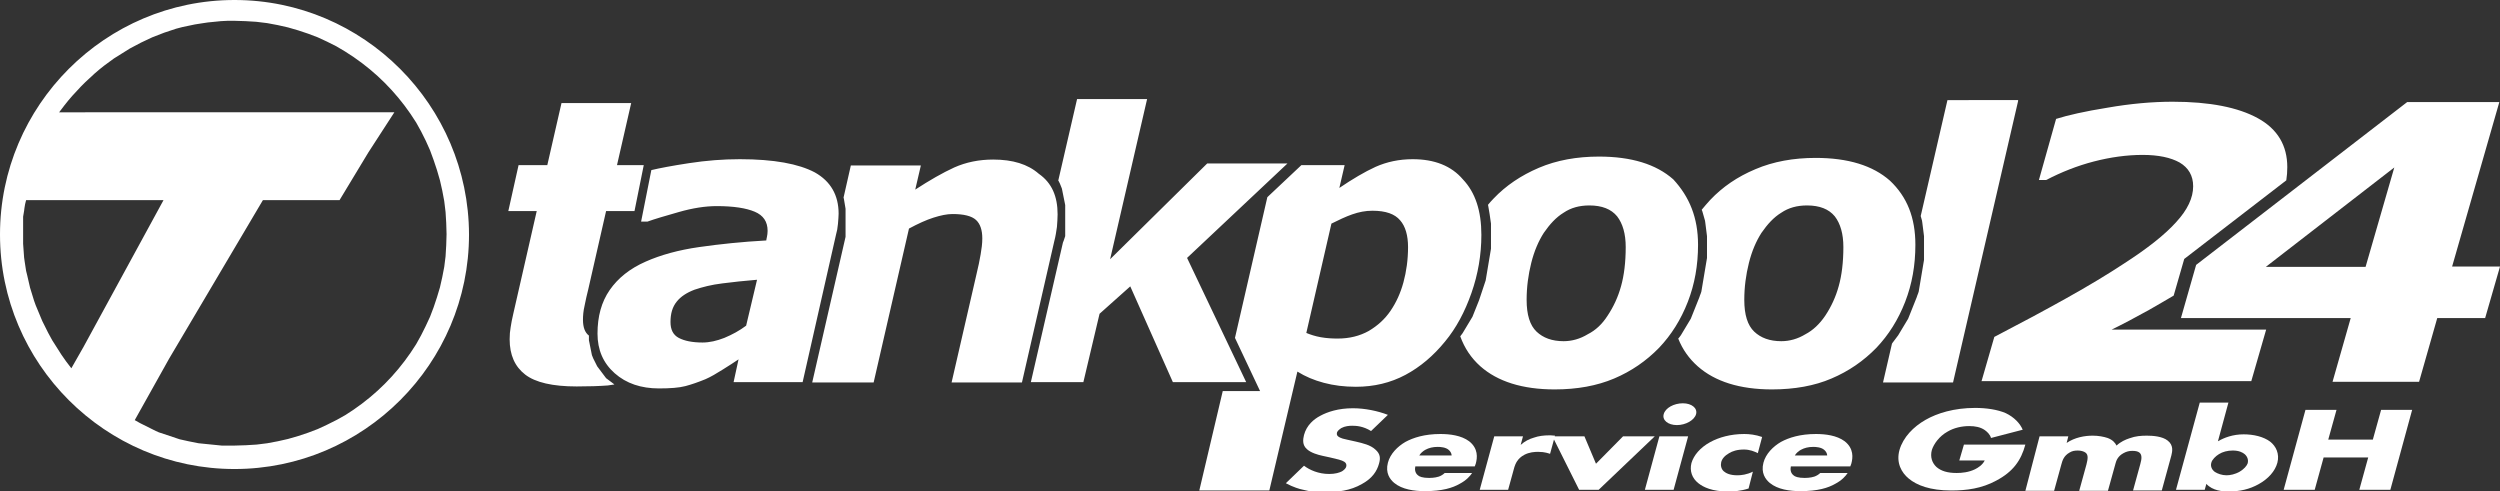 <?xml version="1.0" encoding="utf-8"?>
<!-- Generator: Adobe Illustrator 27.8.1, SVG Export Plug-In . SVG Version: 6.00 Build 0)  -->
<svg version="1.1" id="Ebene_1" xmlns="http://www.w3.org/2000/svg" xmlns:xlink="http://www.w3.org/1999/xlink" x="0px" y="0px"
	 viewBox="0 0 756.9 148.8" style="enable-background:new 0 0 756.9 148.8;" xml:space="preserve">
<rect x="0" y="0" width="756.9" height="148.8" fill="#333333" stroke="none"/>
<style type="text/css">
	.Grün_x0020_bogenförmig{fill:url(#SVGID_1_);stroke:#FFFFFF;stroke-width:0.25;stroke-miterlimit:1;}
	.st0{fill:#FFFFFF;}
</style>
<linearGradient id="SVGID_1_" gradientUnits="userSpaceOnUse" x1="0" y1="372.05" x2="0.707" y2="371.342">
	<stop  offset="0" style="stop-color:#20A239"/>
	<stop  offset="0.983" style="stop-color:#25381D"/>
</linearGradient>
<g>
	<g>
		<g>
			<g>
				<path class="st0" d="M71,0C31.9,0,0,31.9,0,71c0,39.1,31.9,71,71,71c39.1,0,71-31.9,71-71C141.9,31.9,110.1,0,71,0z M21.6,111.5
					l-1.6-2.1l-0.7-1l-0.7-1l-0.7-1.1l-0.7-1.1l-0.7-1.1l-0.7-1.1l-0.6-1.1l-0.6-1.1l-0.6-1.2l-0.6-1.2l-0.6-1.2L12.3,96l-0.5-1.2
					l-0.5-1.2l-0.5-1.2L10.3,91l-0.4-1.3l-0.4-1.3l-0.4-1.3l-0.3-1.3l-0.3-1.3l-0.3-1.3L7.9,82l-0.2-1.3l-0.2-1.3l-0.2-1.4l-0.1-1.4
					l-0.1-1.4L7,73.8l0-1.4l0-1.4v-0.6v-0.6l0-0.6l0-0.6l0-0.6l0-0.6l0-0.6l0-0.6l0-0.6l0.1-0.6l0.1-0.6l0.1-0.6L7.4,63l0.1-0.6
					l0.1-0.6l0.3-1.2h0.8c0,0,0,0,0,0h40.8L25.3,105L21.6,111.5z M134.9,77.6l-0.4,3.2l-0.6,3.1l-0.7,3.1l-0.9,3l-1,3l-1.1,2.9
					l-1.3,2.8l-1.4,2.8l-1.5,2.7l-1.7,2.6l-1.8,2.5l-1.9,2.4l-2,2.3l-2.1,2.2l-2.2,2.1l-2.3,2l-2.4,1.9l-2.5,1.8l-2.6,1.7l-2.7,1.5
					l-2.8,1.4l-2.8,1.3l-2.9,1.1l-3,1l-3.1,0.9l-3.1,0.7l-3.2,0.6l-3.2,0.4l-3.3,0.2l-3.3,0.1l-1,0l-1,0l-1,0l-1,0l-1-0.1l-1-0.1
					l-1-0.1l-1-0.1l-1-0.1l-1-0.1l-1-0.1l-1-0.2l-1-0.2l-1-0.2l-0.9-0.2l-0.9-0.2l-0.9-0.2l-0.9-0.3l-0.9-0.3l-0.9-0.3l-0.9-0.3
					l-0.9-0.3l-0.9-0.3l-0.9-0.3l-0.9-0.4l-0.8-0.4l-0.8-0.4l-0.8-0.4l-0.8-0.4l-0.8-0.4l-0.8-0.4l-1.6-0.9l10.4-18.6l28.4-48h23.2
					l8.7-14.4l7.9-12.2H19.1l97.4,0H17.9l1.6-2.1l1.2-1.5l1.2-1.4l1.3-1.4l1.3-1.4l1.3-1.3l1.4-1.3l1.4-1.3l1.4-1.2l1.5-1.2l1.5-1.1
					l1.5-1.1l1.6-1l1.6-1l1.6-1l1.7-0.9l1.7-0.9l1.7-0.8l1.7-0.8l1.8-0.7l1.8-0.7l1.8-0.6l1.8-0.6l1.9-0.5l1.9-0.4l1.9-0.4l1.9-0.3
					l2-0.3l2-0.2l2-0.2l2-0.1l2.1,0l3.3,0.1l3.3,0.2L80.9,7l3.2,0.6l3.1,0.7l3.1,0.9l3,1l2.9,1.1l2.8,1.3l2.8,1.4l2.7,1.6l2.6,1.7
					l2.5,1.8L112,21l2.3,2l2.2,2.1l2.1,2.2l2,2.3l1.9,2.4l1.8,2.5l1.7,2.6l1.5,2.7l1.4,2.8l1.3,2.9l1.1,3l1,3l0.9,3.1l0.7,3.1
					l0.6,3.2l0.4,3.3l0.2,3.3l0.1,3.4l-0.1,3.3L134.9,77.6z"/>
				<path class="st0" d="M611,30.6l-19.7,85.2h-21.2l2.7-11.7l0.1-0.2l0.3-0.4l0.3-0.4l0.3-0.4l0.3-0.4l0.3-0.4l0.3-0.4l0.3-0.5
					l0.3-0.5l0.3-0.5l0.3-0.5l0.3-0.5l0.3-0.5l0.3-0.5l0.3-0.5l0.3-0.5l0.3-0.5l0.2-0.5l0.2-0.5l0.2-0.5l0.2-0.5l0.2-0.5l0.2-0.5
					l0.2-0.5l0.2-0.5l0.2-0.5l0.2-0.5l0.2-0.5l0.2-0.5l0.2-0.5l0.2-0.6l0.2-0.5l0.2-0.6l0.1-0.6l0.1-0.6l0.1-0.6l0.1-0.6l0.1-0.6
					l0.1-0.6l0.1-0.6l0.1-0.6l0.1-0.6l0.1-0.6l0.1-0.6l0.1-0.6l0.1-0.6l0.1-0.6l0.1-0.6l0.1-0.6l0-0.6l0-0.6l0-0.6l0-0.6l0-0.6
					l0-0.6l0-0.6v-0.6l0-0.8l0-0.8l0-0.8l-0.1-0.8l-0.1-0.8l-0.1-0.8l-0.1-0.8l-0.1-0.8l-0.1-0.7l-0.2-0.7l-0.2-0.7l8.1-35.1H611z
					 M579.9,74.1c0,6.2-1,11.9-3.1,17.3c-2.1,5.4-5,10-8.7,13.9c-3.9,4-8.4,7.1-13.6,9.3c-5.1,2.2-11.2,3.3-18,3.3
					c-9.8,0-17.3-2.4-22.5-7c-2.6-2.3-4.6-5.1-5.9-8.4l0.2-0.2l0.3-0.4l0.3-0.4l0.3-0.5l0.3-0.5l0.3-0.5l0.3-0.5l0.3-0.5l0.3-0.5
					l0.3-0.5l0.3-0.5l0.3-0.5l0.3-0.5l0.2-0.5l0.2-0.5l0.2-0.5l0.2-0.5l0.2-0.5l0.2-0.5l0.2-0.5l0.2-0.5l0.2-0.5l0.2-0.5l0.2-0.5
					l0.2-0.5l0.2-0.5l0.2-0.6l0.2-0.5l0.2-0.6l0.1-0.6l0.1-0.6l0.1-0.6l0.1-0.6l0.1-0.6l0.1-0.6l0.1-0.6l0.1-0.6l0.1-0.6l0.1-0.6
					l0.1-0.6l0.1-0.6l0.1-0.6l0.1-0.6l0.1-0.6l0.1-0.6l0.1-0.6l0-0.6l0-0.6l0-0.6l0-0.6l0-0.6l0-0.6l0-0.6l0-0.8l0-0.8l0-0.8
					l-0.1-0.8l-0.1-0.8l-0.1-0.8l-0.1-0.8l-0.1-0.8l-0.1-0.7l-0.2-0.7l-0.2-0.7l-0.2-0.7l-0.2-0.7l-0.2-0.5c0.8-1,1.7-2,2.6-3
					c3.7-3.9,8.2-7,13.7-9.3c5.4-2.3,11.5-3.4,18.2-3.4c9.8,0,17.3,2.3,22.5,6.9C577.4,59.6,579.9,65.9,579.9,74.1 M552.6,95.6
					c1.8-2.7,3.2-5.7,4.1-9c0.9-3.2,1.4-7.2,1.4-11.8c0-4-0.9-7.1-2.6-9.3c-1.8-2.2-4.6-3.3-8.4-3.3c-3,0-5.6,0.7-7.8,2.2
					c-2.3,1.4-4.2,3.5-6,6.1c-1.6,2.5-2.9,5.5-3.8,9.1c-0.9,3.6-1.4,7.3-1.4,11.2c0,4.5,1,7.7,3,9.6c2,1.9,4.7,2.9,8.2,2.9
					c2.5,0,5-0.7,7.3-2.1C548.9,100,550.9,98.1,552.6,95.6 M514.1,74.1c0,6.2-1,11.9-3.1,17.3c-2.1,5.4-5,10-8.7,13.9
					c-3.9,4-8.4,7.1-13.6,9.3c-5.2,2.2-11.2,3.3-18,3.3c-9.8,0-17.3-2.4-22.5-7c-2.8-2.5-4.8-5.5-6.1-9.1l0.1-0.1l0.3-0.4l0.3-0.4
					l0.3-0.5l0.3-0.5l0.3-0.5l0.3-0.5l0.3-0.5l0.3-0.5l0.3-0.5l0.3-0.5l0.3-0.5l0.3-0.5l0.2-0.5l0.2-0.5l0.2-0.5l0.2-0.5l0.2-0.5
					l0.2-0.5l0.2-0.5l0.2-0.5l0.2-0.5l0.2-0.5l0.2-0.6l0.2-0.6l0.2-0.6l0.2-0.6l0.2-0.6l0.2-0.6l0.2-0.6l0.2-0.6l0.2-0.6l0.2-0.6
					l0.1-0.6l0.1-0.6l0.1-0.6l0.1-0.6l0.1-0.6l0.1-0.6l0.1-0.6l0.1-0.6l0.1-0.6l0.1-0.6l0.1-0.6l0.1-0.6l0.1-0.6l0.1-0.6l0.1-0.6
					l0.1-0.6l0-0.6l0-0.6l0-0.6l0-0.6l0-0.6l0-0.6l0-0.6v-0.6l0-0.7l0-0.7l0-0.7l0-0.7l-0.1-0.7l-0.1-0.7l-0.1-0.7l-0.1-0.7
					l-0.1-0.6l-0.1-0.6l-0.1-0.6l-0.1-0.6l-0.1-0.5c0.5-0.6,1.1-1.3,1.7-1.9c3.7-3.9,8.3-7,13.7-9.3c5.4-2.3,11.5-3.4,18.2-3.4
					c9.8,0,17.3,2.3,22.5,6.9C511.5,59.6,514.1,65.9,514.1,74.1 M486.7,95.6c1.8-2.7,3.2-5.7,4.1-9c0.9-3.2,1.4-7.2,1.4-11.8
					c0-4-0.9-7.1-2.6-9.3c-1.8-2.2-4.6-3.3-8.4-3.3c-3,0-5.6,0.7-7.8,2.2c-2.3,1.4-4.2,3.5-6,6.1c-1.6,2.5-2.9,5.5-3.8,9.1
					c-0.9,3.6-1.4,7.3-1.4,11.2c0,4.5,1,7.7,3,9.6c2,1.9,4.7,2.9,8.2,2.9c2.5,0,5-0.7,7.3-2.1C483.1,100,485.1,98.1,486.7,95.6
					 M448.5,71.1c0,6-1,11.9-3,17.6c-2,5.7-4.6,10.6-8,14.7c-3.5,4.3-7.5,7.7-12,10.1c-4.5,2.4-9.5,3.6-15,3.6
					c-3.5,0-6.7-0.4-9.7-1.2c-3-0.8-5.6-1.9-8-3.4l-8.5,36h-21.2l7.1-30.1h11.3l-7.6-16.1l9.8-42.6l10.3-9.7h13.1l-1.6,6.9
					c4-2.7,7.7-4.9,11-6.4c3.4-1.5,7.1-2.3,11.2-2.3c6.6,0,11.7,2,15.2,6.1C446.7,58.3,448.5,63.9,448.5,71.1 M421,94.1
					c1.7-2.5,3-5.3,3.9-8.6c0.9-3.3,1.4-6.9,1.4-10.7c0-3.5-0.8-6.3-2.4-8.1c-1.6-1.9-4.3-2.9-8.4-2.9c-2.1,0-4.1,0.4-6.1,1.1
					c-2,0.7-4.1,1.7-6.3,2.8l-7.6,33.1c1.2,0.5,2.7,1,4.4,1.3c1.7,0.3,3.4,0.4,5.1,0.4c3.6,0,6.7-0.8,9.4-2.3
					C417.1,98.6,419.3,96.6,421,94.1 M377.3,115.7h-22.2l-12.9-29l-9.3,8.3l-4.9,20.7h-15.9l9.7-42.2l0.1-0.3L322,73l0.1-0.3
					l0.1-0.3l0.1-0.3l0.1-0.3l0.1-0.3l0-0.3l0-0.3l0-0.3l0-0.3l0-0.3l0-0.3l0-0.3l0-0.3l0-0.3l0-0.3l0-0.3l0-0.3l0-0.3l0-0.3l0-0.3
					l0-0.3l0-0.3l0-0.3l0-0.3l0-0.3l0-0.3l0-0.2l0-0.2l0-0.3v-0.2l0-0.6l0-0.6l0-0.5l0-0.5l-0.1-0.5l-0.1-0.5l-0.1-0.5l-0.1-0.5
					l-0.1-0.5l-0.1-0.5l-0.1-0.5l-0.1-0.5l-0.1-0.5l-0.1-0.5l-0.2-0.5l-0.2-0.5l-0.2-0.5l-0.2-0.4l-0.2-0.4l-0.1-0.1l5.7-24.7h21.2
					l-11.2,48.5l29.4-29h24.3l-30.4,28.6L377.3,115.7z M320.2,64.9c0,1.2-0.1,2.4-0.2,3.8c-0.2,1.4-0.4,2.8-0.8,4.3l-9.8,42.8h-21.3
					l7.5-32.6c0.6-2.4,1-4.5,1.3-6.2c0.3-1.7,0.5-3.3,0.5-4.8c0-2.5-0.6-4.4-1.9-5.6c-1.3-1.2-3.7-1.8-7.1-1.8
					c-1.7,0-3.6,0.4-5.8,1.1c-2.2,0.7-4.6,1.8-7.4,3.3l-10.7,46.6h-18.6L256,71.7l0-0.2l0-0.2l0-0.2l0-0.2l0-0.2l0-0.2l0-0.2l0-0.2
					l0-0.2l0-0.2l0-0.2l0-0.2l0-0.2l0-0.2l0-0.3l0-0.3l0-0.3l0-0.2l0-0.2l0-0.2l0-0.2l0-0.2l0-0.2l0-0.2l0-0.2l0-0.2l0-0.2l0-0.2
					l0-0.2l0-0.2l0-0.2v-0.2l0-0.6l0-0.6l0-0.6l-0.1-0.6l-0.1-0.6l-0.1-0.6l-0.1-0.6l-0.1-0.6l-0.1-0.4l2.2-9.7h21.2l-1.7,7.3
					c4.3-2.8,8.3-5.1,11.8-6.7c3.6-1.6,7.5-2.4,11.8-2.4c5.9,0,10.5,1.4,13.8,4.3C318.5,55.4,320.2,59.5,320.2,64.9 M174.6,117
					c-7.3,0-12.5-1.2-15.6-3.6c-3.1-2.4-4.7-5.9-4.7-10.7c0-1.3,0.1-2.5,0.3-3.6c0.2-1.2,0.4-2.5,0.8-4.1l7.1-31.1h-8.6L157,50h8.7
					l4.3-18.8h21.1L186.8,50h8.1l-2.8,13.9h-8.6l-5.4,23.7c-0.4,1.6-0.8,3.3-1.1,4.9c-0.4,1.7-0.5,3.1-0.5,4.3
					c0,2.3,0.6,3.9,1.8,4.8l0,0.4l0,0.5l0,0.5l0.1,0.5l0.1,0.5l0.1,0.5l0.1,0.5l0.1,0.5l0.1,0.5l0.1,0.5l0.1,0.5l0.1,0.5l0.2,0.5
					l0.2,0.5l0.2,0.4l0.2,0.4l0.2,0.4l0.2,0.4l0.2,0.4l0.2,0.4l0.3,0.4l0.3,0.4l0.3,0.4l0.3,0.4l0.3,0.4l0.3,0.4l0.3,0.4l0.3,0.4
					l0.3,0.4l0.4,0.3l0.4,0.3l0.4,0.3l0.4,0.3l0.4,0.3l0.4,0.3l0.1,0.1c-0.7,0.1-1.3,0.2-2,0.3C181.4,116.9,178.2,117,174.6,117
					 M229.2,84.7c-3.8,0.3-7.3,0.7-10.5,1.1c-3.3,0.4-6,1.1-8.4,1.9c-2.4,0.9-4.2,2.1-5.4,3.6c-1.3,1.6-1.9,3.6-1.9,6.2
					c0,2.3,0.8,3.9,2.5,4.8c1.7,0.9,4.1,1.4,7.2,1.4c2.1,0,4.3-0.5,6.6-1.4c2.4-1,4.6-2.2,6.6-3.7L229.2,84.7z M223.6,108.8
					c-1.3,0.9-2.9,1.9-4.8,3.1c-1.9,1.2-3.6,2.2-5.2,2.9c-2.2,0.9-4.2,1.6-6.1,2.1c-1.9,0.5-4.6,0.7-8,0.7c-5.4,0-9.9-1.5-13.4-4.6
					c-3.5-3.1-5.2-7.1-5.2-12c0-5.2,1.2-9.6,3.7-13.2c2.5-3.6,6.1-6.5,10.9-8.6c4.5-2,9.9-3.5,16.2-4.4c6.3-0.9,13-1.6,20.3-2
					c0-0.2,0.1-0.6,0.2-1.1c0.1-0.5,0.2-1.1,0.2-1.8c0-2.8-1.3-4.7-3.9-5.8c-2.6-1.1-6.4-1.7-11.5-1.7c-3.5,0-7.3,0.6-11.5,1.8
					c-4.2,1.2-7.3,2.1-9.5,2.9h-1.9l3.1-15.6c2.5-0.6,6.2-1.3,11.4-2.1c5.2-0.8,10.3-1.2,15.4-1.2c10.3,0,17.8,1.4,22.7,4
					c4.8,2.7,7.2,6.9,7.2,12.5c0,0.8-0.1,1.8-0.2,3.1c-0.1,1.2-0.3,2.3-0.6,3.3L243,115.7h-20.9L223.6,108.8z"/>
				<path class="st0" d="M599.9,115.5l3.9-13.5c7.7-4,15-7.9,21.8-11.7c6.8-3.8,12.6-7.3,17.3-10.4c7.3-4.7,12.6-8.9,16-12.7
					c3.4-3.7,5.1-7.3,5.1-10.8c0-3.2-1.4-5.6-4.1-7.2c-2.7-1.5-6.4-2.3-11.2-2.3c-4.8,0-9.8,0.7-14.8,2c-5,1.3-9.8,3.2-14.4,5.6
					h-2.2l5.2-18.5c3.5-1.1,8.7-2.3,15.6-3.4c6.9-1.2,13.5-1.8,19.7-1.8c11.2,0,19.8,1.7,25.8,5c6,3.3,8.9,8.3,8.9,14.8
					c0,1.4-0.1,2.7-0.3,4l-30.9,23.8l-3.2,11.1c-2.5,1.5-5,2.9-7.4,4.3c-4.3,2.4-8.1,4.4-11.4,6h46.8l-4.5,15.6H599.9z M752.4,96.3
					h-14.5l-5.5,19.3h-26.2l5.5-19.3h-51.4l4.6-16.1l63.9-49.3h27.9l-14.3,49.8h14.5L752.4,96.3z M716.2,80.8l8.7-30.1l-38.9,30.1
					H716.2z"/>
			</g>
		</g>
	</g>
</g>
<g>
	<path class="st0" d="M394.8,141c1.7,1.3,4.4,2.5,7.6,2.5c1.9,0,3.1-0.4,3.9-0.8c0.6-0.4,1.2-0.9,1.3-1.5c0.1-0.5,0-1-0.6-1.4
		c-0.8-0.5-2.1-0.8-4.3-1.3l-2.3-0.5c-1.4-0.3-3.5-0.9-4.7-2c-1.5-1.3-1.2-3-0.9-4.3c0.8-3,3-4.8,4.9-5.8c2.2-1.2,5.5-2.3,9.9-2.3
		c3.6,0,7.5,0.8,10.6,2l-5.1,4.9c-2.4-1.5-4.5-1.6-5.7-1.6c-0.9,0-2.2,0.1-3.3,0.7c-0.6,0.4-1.1,0.8-1.3,1.3
		c-0.1,0.4-0.1,0.8,0.2,1.1c0.2,0.2,0.7,0.7,2.8,1.1l2.7,0.6c2.1,0.5,4.4,1,5.9,2.4c1.5,1.3,1.6,2.6,1.1,4.3c-0.6,2.2-2,4.4-5.1,6.1
		c-3.6,2.1-7.5,2.5-11.3,2.5c-2.3,0-4.4-0.1-6.9-0.8c-0.6-0.1-2.7-0.7-4.9-1.9L394.8,141z"/>
	<path class="st0" d="M446.5,141.2h-18c-0.2,0.9-0.1,2,0.8,2.7c0.4,0.4,1.4,0.8,3.4,0.8c0.2,0,1.7,0,2.9-0.4
		c0.6-0.2,1.3-0.6,1.8-1.1h8.3c-0.6,0.9-1.7,2.2-3.8,3.3c-2.1,1.2-5.2,2.2-10.5,2.2c-3.2,0-6.9-0.5-9.3-2.5c-1.3-1.1-2.7-3-1.9-6.1
		c0.7-2.7,2.9-4.9,5.3-6.3c2.4-1.3,5.8-2.4,10.6-2.4c2.8,0,6.3,0.4,8.7,2.2c2.8,2.2,2.5,5,2,6.8L446.5,141.2z M439.5,137.9
		c0-0.6-0.4-1.3-0.9-1.7c-0.9-0.8-2.5-0.9-3.3-0.9c-1.5,0-2.7,0.3-3.8,0.9c-0.7,0.4-1.4,1-1.8,1.7H439.5z"/>
	<path class="st0" d="M452.4,132.1h8.7l-0.7,2.6c1.2-1.1,2.6-1.8,4-2.2c1.4-0.5,3-0.7,4.7-0.7c0.2,0,0.6,0,1.7,0.1l-1.5,5.5
		c-0.4-0.1-1.5-0.6-3.6-0.6c-1.1,0-2.7,0.1-4.2,0.9c-2.1,1.1-2.7,2.8-3,3.7l-1.9,6.9H448L452.4,132.1z"/>
	<path class="st0" d="M479.7,132.1l3.5,8.3l8.2-8.3h9.6l-17,16.2h-5.9l-8.1-16.2H479.7z"/>
	<path class="st0" d="M511.1,132.1l-4.4,16.2H498l4.4-16.2H511.1z M509.5,122.1c2.7,0,4.5,1.5,4,3.3c-0.5,1.8-3.1,3.3-5.8,3.3
		c-2.7,0-4.5-1.5-4-3.3C504.2,123.5,506.8,122.1,509.5,122.1z"/>
	<path class="st0" d="M529.4,147.9c-2.5,0.8-4.5,0.9-6.3,0.9c-4.7,0-7.4-1.3-8.9-2.5c-1.9-1.5-2.7-3.7-2.1-6.1
		c0.7-2.4,2.7-4.7,5.6-6.3c2.7-1.5,6.3-2.5,10.4-2.5c1.5,0,3.4,0.2,5.4,0.9l-1.3,4.9c-1-0.5-2.4-1.1-4.2-1.1c-2.1,0-3.5,0.5-4.5,1.1
		c-1.4,0.8-2.2,1.8-2.4,2.8c-0.2,0.9,0,2,0.8,2.7c0.7,0.6,1.9,1.2,4.1,1.2c1.2,0,2.9-0.2,4.7-1.1L529.4,147.9z"/>
	<path class="st0" d="M560.2,141.2h-18c-0.2,0.9-0.1,2,0.8,2.7c0.4,0.4,1.4,0.8,3.4,0.8c0.2,0,1.7,0,2.9-0.4
		c0.6-0.2,1.3-0.6,1.8-1.1h8.3c-0.6,0.9-1.7,2.2-3.8,3.3c-2.1,1.2-5.2,2.2-10.5,2.2c-3.2,0-6.9-0.5-9.3-2.5c-1.3-1.1-2.7-3-1.9-6.1
		c0.7-2.7,2.9-4.9,5.3-6.3c2.4-1.3,5.8-2.4,10.6-2.4c2.8,0,6.3,0.4,8.7,2.2c2.8,2.2,2.5,5,2,6.8L560.2,141.2z M553.2,137.9
		c0-0.6-0.4-1.3-0.9-1.7c-0.9-0.8-2.5-0.9-3.3-0.9c-1.5,0-2.7,0.3-3.8,0.9c-0.7,0.4-1.4,1-1.8,1.7H553.2z"/>
	<path class="st0" d="M594.6,134.6h18.6c-1.3,4.8-3.7,8.2-8.8,10.9c-4.4,2.4-9,3-13.6,3c-6.5,0-10.5-1.6-12.9-3.6
		c-2.2-1.8-3.9-4.8-2.8-8.7c1.1-3.8,4.2-7,7.9-9.1c3.5-2,8.6-3.6,15-3.6c3.4,0,6.8,0.5,9.3,1.6c2.5,1.2,4.3,3.1,5.1,5l-9.6,2.5
		c-0.3-1.1-1.2-1.9-1.9-2.4c-1.3-0.9-2.9-1.2-4.7-1.2c-2.2,0-4.6,0.5-6.6,1.7c-2.5,1.4-4.1,3.7-4.7,5.5c-0.6,2.2,0.1,4,1.4,5.2
		c1.4,1.2,3.3,1.8,6.1,1.8c1.6,0,3.6-0.2,5.5-1.1c1-0.5,2.3-1.3,3-2.7h-7.7L594.6,134.6z"/>
	<path class="st0" d="M617.5,132.1h8.7l-0.5,2c2.5-1.7,5.5-2.2,7.9-2.2c1.7,0,3.3,0.3,4.5,0.7c1.6,0.6,2.3,1.5,2.7,2.3
		c1.3-1.2,2.7-1.8,3.9-2.2c1.9-0.7,3.6-0.8,5.3-0.8c1.8,0,4.7,0.2,6.3,1.5c1.8,1.4,1.4,3.3,1.1,4.5l-2.9,10.6h-8.7l2.2-8
		c0.5-1.7,0.5-2.9-0.3-3.5c-0.4-0.3-1-0.5-2.1-0.5c-1,0-1.8,0.2-2.7,0.7c-1.7,0.9-2.2,2.3-2.4,3.1l-2.3,8.3h-8.7l2.2-8
		c0.4-1.6,0.6-2.8-0.2-3.5c-0.6-0.5-1.6-0.7-2.4-0.7c-0.9,0-1.7,0.1-2.5,0.6c-1.8,1-2.2,2.5-2.5,3.6l-2.2,8h-8.7L617.5,132.1z"/>
	<path class="st0" d="M674.7,121.8l-3.2,11.8c1.9-1.1,4.5-2.1,7.8-2.1c3,0,6,0.7,8,2.2c1.8,1.4,2.9,3.7,2.2,6.4
		c-0.7,2.6-2.8,4.9-5.7,6.5c-2.7,1.5-5.6,2.2-9.1,2.2c-1.7,0-4.8-0.2-6.7-2.3l-0.5,1.8h-8.7l7.2-26.4H674.7z M678.1,142.8
		c1.3-0.8,2.1-1.7,2.4-2.5c0.3-1.1-0.1-2.1-0.9-2.8c-0.6-0.5-1.7-1.1-3.6-1.1c-1.6,0-3.1,0.4-4.2,1.1c-1,0.6-2.1,1.7-2.3,2.6
		c-0.3,1,0.1,2.1,1.1,2.8c0.8,0.5,2.1,1,3.5,1C675.2,143.9,676.7,143.6,678.1,142.8z"/>
	<path class="st0" d="M704.9,133.1h13.5l2.5-9h9.4l-6.6,24.2h-9.4l2.7-9.8h-13.5l-2.7,9.8h-9.4l6.6-24.2h9.4L704.9,133.1z"/>
</g>
</svg>

